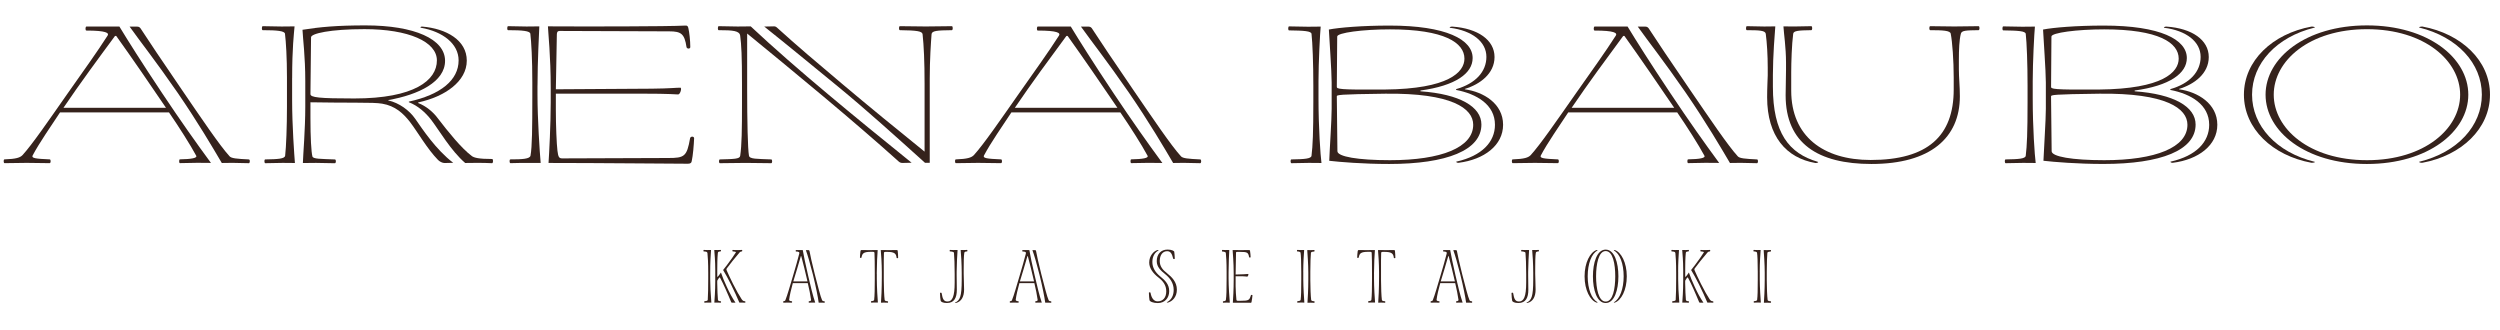 <?xml version="1.0" encoding="utf-8"?>
<!-- Generator: Adobe Illustrator 26.2.1, SVG Export Plug-In . SVG Version: 6.00 Build 0)  -->
<svg version="1.1" id="Lager_1" xmlns="http://www.w3.org/2000/svg" xmlns:xlink="http://www.w3.org/1999/xlink" x="0px" y="0px"
	 viewBox="0 0 706.81 93.17" style="enable-background:new 0 0 706.81 93.17;" xml:space="preserve">
<style type="text/css">
	.st0{fill:#35221C;}
</style>
<g>
	<path class="st0" d="M697.85,26.77c0-10.41-11.37-19.59-28.66-19.59c-17.28,0-28.66,9.18-28.66,19.59
		c0,10.42,11.37,19.59,28.6,19.59h0.06C686.48,46.36,697.85,37.18,697.85,26.77z M669.25,45.29h-0.06
		c-16.33,0-26.35-8.95-26.35-18.52c0-9.57,10.02-18.52,26.35-18.52c16.33,0,26.35,8.95,26.35,18.52
		C695.54,36.34,685.52,45.29,669.25,45.29z"/>
	<path class="st0" d="M375.81,45.46c2.98,0.34,9.52,0.9,16.95,0.9c16.27,0,26.07-3.89,26.07-11.15c0-5.01-6.08-8.61-17.23-9.4v-0.22
		c9.91-1.35,14.75-4.84,14.75-9.18c0-5.24-7.49-9.18-23.48-9.18c-7.77,0-14.3,0.56-17.17,1.12c0.11,2.42,0.79,11.71,0.79,14.98v7.43
		C376.49,34.03,375.92,42.14,375.81,45.46z M378.06,10.33c0-1.07,7.21-2.03,14.92-2.03c15.37,0,21.05,3.77,21.05,8.28
		c0,3.83-4.5,8.56-22.46,8.73c-13.34,0.11-13.62-0.17-13.62-0.79L378.06,10.33z M391.63,26.49c18.86-0.23,24.88,4.17,24.88,8.78
		c0,6.42-9.01,10.02-23.53,10.02c-9.12,0-14.81-1.01-14.86-2.53l-0.17-15.48C377.89,26.82,378.4,26.66,391.63,26.49z"/>
	<path class="st0" d="M328.63,46.08c-4.22-5.74-8.44-11.71-13.79-19.71c-5.85-8.78-9.57-14.69-12.1-18.86h-9.35
		c-0.28,0-0.34,1.13,0,1.13c5.63,0,6.47,0.68,6.02,1.41c-3.15,4.9-6.53,9.57-11.32,16.38c-5.29,7.54-10.08,14.52-12.78,17.45
		c-0.68,0.67-1.75,1.07-5.07,1.18c-0.34,0-0.28,1.07,0,1.07c4.84-0.11,7.66-0.11,12.78,0c0.34,0,0.39-1.07,0-1.07
		c-4-0.17-5.18-0.34-4.84-1.07c1.86-3.55,5.4-8.61,7.77-12.22h30.79c2.82,4.11,6.08,9.23,7.71,12.27c0.34,0.62-1.29,0.96-4.62,1.01
		c-0.28,0-0.28,1.07,0,1.07C323.74,46.02,326.16,46.02,328.63,46.08z M286.92,30.48c4.73-6.98,9.97-14.07,14.58-20.32h0.34
		c4.39,6.14,9.85,14.08,14.08,20.32H286.92z"/>
	<path class="st0" d="M616.08,25.25v-0.11c4.28-1.29,8.39-4.33,8.39-9.01c0-4.84-4.73-8.11-11.93-8.61
		c-0.51-0.06-1.01,0.28-0.62,0.34c6.14,0.79,10.25,3.88,10.25,8.22c0,4.17-3.04,7.54-8.56,9.12v0.23
		c5.85,1.13,10.98,4.17,10.98,9.85c0,4.84-3.66,8.78-10.87,10.41c-0.28,0.06,0.17,0.4,0.56,0.34c7.26-0.9,12.61-4.95,12.61-10.75
		C626.89,29.3,621.37,25.98,616.08,25.25z"/>
	<path class="st0" d="M414.15,25.25v-0.11c4.28-1.29,8.39-4.33,8.39-9.01c0-4.84-4.73-8.11-11.93-8.61
		c-0.51-0.06-1.01,0.28-0.62,0.34c6.14,0.79,10.25,3.88,10.25,8.22c0,4.17-3.04,7.54-8.56,9.12v0.23
		c5.85,1.13,10.98,4.17,10.98,9.85c0,4.84-3.66,8.78-10.87,10.41c-0.28,0.06,0.17,0.4,0.56,0.34c7.26-0.9,12.61-4.95,12.61-10.75
		C424.96,29.3,419.44,25.98,414.15,25.25z"/>
	<path class="st0" d="M339.33,45.07c-3.38-0.17-4.95-0.28-5.46-0.9c-2.82-3.1-7.83-10.53-13.46-18.75
		c-6.25-9.18-9.12-13.4-11.48-17.06c-0.28-0.45-0.51-0.84-1.18-0.84h-2.14c3.21,4.5,7.26,9.57,13.57,18.69
		c5.8,8.45,9.91,15.48,12.5,19.87c1.92-0.06,3.55-0.06,7.66,0.06C339.67,46.14,339.72,45.07,339.33,45.07z"/>
	<path class="st0" d="M513.91,45.74c-8.11-2.36-12.67-8.11-12.67-21.22v-3.38c0-5.18,0.56-12.16,0.68-13.68
		c-1.97,0.06-3.66,0.06-8.05-0.06c-0.28,0-0.34,1.13,0,1.13c3.66,0,5.18,0.11,5.35,1.01c0.34,2.53,0.56,6.14,0.56,9.57v2.2
		c0,0.62-0.17,3.43-0.17,6.19c0,11.09,5.46,17.17,13.63,18.58C513.57,46.14,514.36,45.91,513.91,45.74z"/>
	<path class="st0" d="M620.75,35.21c0-5.01-6.08-8.61-17.23-9.4v-0.22c9.91-1.35,14.75-4.84,14.75-9.18c0-5.24-7.49-9.18-23.48-9.18
		c-7.77,0-14.3,0.56-17.17,1.12c0.11,2.42,0.79,11.71,0.79,14.98v7.43c0,3.27-0.56,11.37-0.68,14.69c2.98,0.34,9.51,0.9,16.95,0.9
		C610.96,46.36,620.75,42.48,620.75,35.21z M579.99,10.33c0-1.07,7.21-2.03,14.92-2.03c15.37,0,21.06,3.77,21.06,8.28
		c0,3.83-4.5,8.56-22.46,8.73c-13.34,0.11-13.62-0.17-13.62-0.79L579.99,10.33z M594.91,45.29c-9.12,0-14.81-1.01-14.86-2.53
		l-0.17-15.48c-0.06-0.45,0.45-0.62,13.68-0.79c18.86-0.23,24.88,4.17,24.88,8.78C618.45,41.69,609.44,45.29,594.91,45.29z"/>
	<path class="st0" d="M636.71,26.77c0-8.84,6.92-16.33,17.68-18.97c0.39-0.11-0.51-0.34-0.9-0.28
		c-10.98,2.03-19.08,9.63-19.08,19.25c0,9.63,8.11,17.23,19.08,19.25c0.45,0.06,1.3-0.17,0.9-0.28
		C643.63,43.1,636.71,35.61,636.71,26.77z"/>
	<path class="st0" d="M269.11,7.4c-5.74,0.11-9.01,0.11-14.69,0c-0.34,0-0.34,1.13,0,1.13c4.79,0.06,6.36,0.28,6.42,1.18
		c0.34,3.15,0.56,7.6,0.56,14.07v19.09c-7.66-6.19-15.54-12.61-23.42-19.26c-6.7-5.63-13-10.98-18.13-15.65
		c-0.22-0.23-0.56-0.51-0.96-0.51l-2.82,0.06c6.64,5.29,13.74,11.15,20.89,17c7.88,6.47,15.99,13.79,24.55,21.51h1.35V22.26
		c0-5.57,0.34-10.19,0.51-12.55c0.06-1.01,1.46-1.13,5.74-1.18C269.45,8.53,269.45,7.4,269.11,7.4z"/>
	<path class="st0" d="M372.77,23c0-5.52,0.45-13.79,0.62-15.48c-2.14,0.06-4.39,0.06-8.95-0.06c-0.28,0-0.34,1.13,0,1.13
		c4.17,0.06,6.31,0.17,6.36,1.01c0.28,2.48,0.51,8.33,0.51,14.64v4.62c0,8.67-0.17,12.39-0.51,15.14c-0.06,0.9-2.03,1.01-5.69,1.07
		c-0.34,0-0.28,1.07,0,1.07c4.11-0.11,6.3-0.11,8.5-0.06c-0.28-2.2-0.84-9.8-0.84-18.3V23z"/>
	<path class="st0" d="M684.9,7.51c-0.39-0.06-1.24,0.17-0.9,0.28c10.75,2.65,17.68,10.13,17.68,18.97c0,8.84-6.92,16.33-17.68,18.97
		c-0.28,0.06,0.34,0.39,0.9,0.28c10.98-2.03,19.08-9.63,19.08-19.25C703.99,17.14,695.88,9.54,684.9,7.51z"/>
	<path class="st0" d="M82.6,22.04c0-8.5,0.51-12.56,0.68-14.58c-2.31,0.06-4.39,0.06-9.01-0.06c-0.28,0-0.34,1.13,0,1.13
		c4.17,0,6.19,0.23,6.3,1.01c0.28,2.25,0.56,6.76,0.56,12.39v8.28c0,5.46-0.22,11.32-0.51,13.79c-0.11,0.9-1.97,1.01-5.63,1.07
		c-0.34,0-0.28,1.07,0,1.07c4.11-0.11,6.25-0.11,8.39-0.06c-0.17-2.2-0.79-10.42-0.79-17.79V22.04z"/>
	<path class="st0" d="M70.35,45.07c-3.38-0.17-4.95-0.28-5.46-0.9c-2.82-3.1-7.83-10.53-13.45-18.75
		c-6.25-9.18-9.12-13.4-11.48-17.06c-0.28-0.45-0.51-0.84-1.18-0.84h-2.14c3.21,4.5,7.26,9.57,13.57,18.69
		c5.8,8.45,9.91,15.48,12.5,19.87c1.91-0.06,3.55-0.06,7.66,0.06C70.69,46.14,70.75,45.07,70.35,45.07z"/>
	<path class="st0" d="M460.16,7.51h-9.34c-0.28,0-0.34,1.13,0,1.13c5.63,0,6.47,0.68,6.02,1.41c-3.15,4.9-6.53,9.57-11.32,16.38
		c-5.29,7.54-10.08,14.52-12.78,17.45c-0.68,0.67-1.74,1.07-5.07,1.18c-0.34,0-0.28,1.07,0,1.07c4.84-0.11,7.66-0.11,12.78,0
		c0.34,0,0.39-1.07,0-1.07c-4-0.17-5.18-0.34-4.84-1.07c1.86-3.55,5.41-8.61,7.77-12.22h30.8c2.82,4.11,6.08,9.23,7.71,12.27
		c0.34,0.62-1.29,0.96-4.62,1.01c-0.28,0-0.28,1.07,0,1.07c3.89-0.11,6.3-0.11,8.78-0.06c-4.22-5.74-8.45-11.71-13.79-19.71
		C466.41,17.59,462.69,11.68,460.16,7.51z M444.34,30.48c4.73-6.98,9.97-14.07,14.58-20.32h0.34c4.39,6.14,9.85,14.08,14.08,20.32
		H444.34z"/>
	<path class="st0" d="M559.4,7.4c-5.4,0.11-8.33,0.11-13.68,0c-0.34,0-0.34,1.13,0,1.13c3.55,0,5.69,0.11,5.8,1.01
		c0.45,2.25,0.84,7.6,0.84,12.44v3.32c0,13.17-7.37,19.93-23.48,19.93c-13.4,0-22.46-6.7-22.46-19.59v-5.18
		c0-2.87,0.17-7.99,0.56-10.92c0.11-0.84,1.46-0.96,5.12-1.01c0.34,0,0.34-1.13,0-1.13c-4.34,0.11-6.02,0.11-7.88,0.06
		c0.11,2.03,0.73,5.91,0.73,10.25v1.97c0,2.59-0.11,4.9-0.11,7.26c0,13.62,9.18,19.42,24.26,19.42c16.66,0,25-7.38,25-19.14
		c0-2.87-0.28-5.24-0.28-7.66v-2.59c0-2.93,0.11-5.69,0.56-7.43c0.22-0.96,1.58-0.96,5.01-1.01C559.74,8.53,559.74,7.4,559.4,7.4z"
		/>
	<path class="st0" d="M33.76,7.51h-9.35c-0.28,0-0.34,1.13,0,1.13c5.63,0,6.47,0.68,6.02,1.41c-3.15,4.9-6.53,9.57-11.32,16.38
		C13.83,33.97,9.04,40.96,6.34,43.88c-0.67,0.67-1.74,1.07-5.07,1.18c-0.34,0-0.28,1.07,0,1.07c4.84-0.11,7.66-0.11,12.78,0
		c0.34,0,0.39-1.07,0-1.07c-4-0.17-5.18-0.34-4.84-1.07c1.86-3.55,5.4-8.61,7.77-12.22h30.79c2.82,4.11,6.08,9.23,7.71,12.27
		c0.34,0.62-1.29,0.96-4.62,1.01c-0.28,0-0.28,1.07,0,1.07c3.88-0.11,6.3-0.11,8.78-0.06c-4.22-5.74-8.45-11.71-13.79-19.71
		C40.01,17.59,36.29,11.68,33.76,7.51z M17.94,30.48c4.73-6.98,9.96-14.07,14.58-20.32h0.34c4.39,6.14,9.85,14.08,14.07,20.32H17.94
		z"/>
	<path class="st0" d="M496.75,45.07c-3.38-0.17-4.95-0.28-5.46-0.9c-2.82-3.1-7.83-10.53-13.46-18.75
		c-6.25-9.18-9.12-13.4-11.48-17.06c-0.28-0.45-0.51-0.84-1.18-0.84h-2.14c3.21,4.5,7.26,9.57,13.57,18.69
		c5.8,8.45,9.91,15.48,12.5,19.87c1.91-0.06,3.55-0.06,7.66,0.06C497.09,46.14,497.15,45.07,496.75,45.07z"/>
	<path class="st0" d="M151.97,24.18c0-6.87,0.45-15.03,0.51-16.72c-2.31,0.06-4.39,0.06-8.84-0.06c-0.28,0-0.34,1.13,0,1.13
		c4.17,0,6.19,0.23,6.3,1.01c0.28,2.36,0.56,7.21,0.56,13.74v4.22c0,8.67-0.06,14.02-0.51,16.49c-0.17,0.96-2.36,1.07-5.69,1.07
		c-0.34,0-0.28,1.07,0,1.07c3.43-0.11,6.36-0.06,8.56-0.06c-0.28-3.1-0.9-12.5-0.9-19.2V24.18z"/>
	<path class="st0" d="M574.7,23c0-5.52,0.45-13.79,0.62-15.48c-2.14,0.06-4.39,0.06-8.95-0.06c-0.28,0-0.34,1.13,0,1.13
		c4.17,0.06,6.3,0.17,6.36,1.01c0.28,2.48,0.51,8.33,0.51,14.64v4.62c0,8.67-0.17,12.39-0.51,15.14c-0.06,0.9-2.03,1.01-5.69,1.07
		c-0.34,0-0.28,1.07,0,1.07c4.11-0.11,6.31-0.11,8.5-0.06c-0.28-2.2-0.84-9.8-0.84-18.3V23z"/>
	<path class="st0" d="M139.12,44.95c-3.72,0-5.07-0.34-5.74-0.84c-2.98-2.25-6.64-6.81-9.63-10.7c-1.24-1.69-3.27-3.43-5.52-4.28
		v-0.17c7.6-1.63,13.74-5.97,13.74-11.82c0-5.74-5.69-9.06-12.67-9.63c-0.34,0-0.62,0.28-0.28,0.34c6.14,1.07,10.64,4.5,10.64,9.23
		c0,5.52-5.01,9.68-14.07,11.65v0.17c2.53,0.96,4.73,2.93,6.3,4.96c2.25,2.93,5.57,8.73,9.63,12.22c1.86-0.06,5.24-0.06,7.6,0.06
		C139.46,46.14,139.52,44.95,139.12,44.95z"/>
	<path class="st0" d="M195.1,39.1c-0.9,5.18-1.63,5.57-6.14,5.57l-30.01,0.11c-0.9,0-1.13-0.39-1.35-2.2
		c-0.23-1.8-0.45-7.21-0.45-11.48v-4.62h24.38c8.16,0,9.4,0.22,10.19,0.22c0.62,0,1.13-1.91,0.62-1.91c-1.35,0-2.65,0.22-8.11,0.28
		l-27.08,0.17l0.28-15.48c0-0.68,0.22-1.01,0.79-1.01l30.97,0.11c3.38,0,4.34,0.68,4.9,4.45c0.11,0.56,1.07,0.56,1.07,0
		c0-1.8-0.28-4.28-0.56-5.41c-0.11-0.45-0.28-0.73-0.84-0.67c-5.18,0.28-28.94,0.28-38.85,0.22c0.06,1.75,0.79,8.44,0.79,17.4v4.11
		c0,6.3-0.45,14.58-0.62,17.11c14.3,0,34.51,0.22,39.41,0.22c0.73,0,1.01-0.28,1.07-0.73c0.34-1.46,0.62-4.67,0.68-6.47
		C196.23,38.48,195.21,38.48,195.1,39.1z"/>
	<path class="st0" d="M117.39,33.58c-1.69-2.42-4.56-4.5-7.6-5.18v-0.11c8.61-1.52,16.04-5.18,16.04-11.09
		c0-6.14-8.61-10.02-22.52-10.02c-7.99,0-12.89,0.45-17.79,1.24c0.11,2.53,0.79,7.43,0.79,14.53v7.15c0,6.59-0.62,13.68-0.68,15.99
		c2.36-0.06,4.56-0.06,9.06,0.06c0.34,0,0.39-1.07,0-1.07c-4.05-0.17-6.14-0.11-6.36-0.84c-0.34-1.29-0.56-5.46-0.56-10.87v-4.45
		c4.22,0.06,8.61,0.11,12.84,0.11c4,0,6.14,0.06,7.43,0.28c3.72,0.62,5.97,2.76,7.83,5.12c2.25,2.93,4.9,7.66,7.99,10.81
		c0.45,0.45,1.24,0.85,1.8,0.85l2.48-0.06C123.25,42.31,119.47,36.56,117.39,33.58z M100.16,27.84c-9.96,0-12.39-0.28-12.39-1.24
		l0.17-16.05c0-1.07,5.41-2.31,15.09-2.31c12.5,0,20.49,3.55,20.49,8.84C123.53,22.72,117.11,27.84,100.16,27.84z"/>
	<path class="st0" d="M212.25,7.46c-2.42,0.06-4.45,0.06-9.06-0.06c-0.28,0-0.34,1.13,0,1.13c4.05,0,5.91,0.17,6.08,1.58
		c0.34,2.53,0.51,5.8,0.51,13.74v5.52c0,7.21-0.06,11.71-0.51,14.69c-0.11,0.9-1.75,0.9-5.74,1.01c-0.34,0-0.34,1.07,0,1.07
		c5.69-0.11,8.84-0.11,14.52,0c0.34,0,0.34-1.07,0-1.07c-4.05-0.17-6.14-0.06-6.3-1.07c-0.34-1.86-0.51-9.8-0.51-18.69V9.48
		c5.91,4.84,13.74,11.26,21.67,17.9c7.54,6.31,15.43,13.12,20.94,18.07c0.39,0.39,0.73,0.62,1.24,0.62l2.65-0.06
		c-8.45-6.81-16.33-13.23-23.7-19.42C226.32,20.13,218.61,13.43,212.25,7.46z"/>
	<path class="st0" d="M270.47,77.8v-0.96c0-1.58,0.17-5.19,0.26-6.16c-0.78,0.02-1.58,0.02-2.15-0.02c-0.11,0-0.13,0.43,0,0.43
		c0.3,0,1.09,0.07,1.13,0.39c0.11,0.96,0.2,3.67,0.2,5.99v2.41c0,3.97-0.65,5.36-2.02,5.36c-1.02,0-1.39-0.61-1.67-2.37
		c-0.02-0.17-0.46-0.17-0.46,0c0,0.74,0.11,1.87,0.2,2.19c0.07,0.26,0.65,0.61,1.74,0.61c2.1,0,2.82-1.5,2.82-3.75
		C270.51,80.27,270.47,78.84,270.47,77.8z"/>
	<path class="st0" d="M247.88,77.43c0-2.26,0.17-5.97,0.26-6.73c-1.95,0.04-2.95,0-4.62,0c-0.13,0-0.2,0.11-0.24,0.28
		c-0.09,0.46-0.15,1.56-0.15,1.84c0,0.13,0.41,0.13,0.43,0c0.22-1.21,0.59-1.63,2.76-1.63h0.54c0.15,0,0.35,0.07,0.37,0.28
		c0.07,1,0.09,3.47,0.09,5.79v1.82c0,2.43-0.04,4.6-0.17,5.66c-0.04,0.35-0.52,0.37-0.82,0.41c-0.13,0.02-0.11,0.41,0,0.41
		c0.54-0.04,1.19-0.04,1.87-0.02c-0.09-0.85-0.3-4.34-0.3-6.73V77.43z"/>
	<path class="st0" d="M203.83,77.04c-0.35,0.5-0.61,0.89-0.89,1.19c-0.07,0.09-0.15,0.07-0.15-0.04v-2c0-1.37,0.02-3.28,0.17-4.71
		c0.04-0.37,0.41-0.37,0.78-0.41c0.15-0.02,0.13-0.43,0-0.41c-0.5,0.04-1.09,0.04-1.8,0.02c0.09,1.11,0.28,3.1,0.28,5.64v2.99
		c0,3.06-0.2,5.4-0.26,6.25c0.72-0.02,1.3-0.02,1.8,0.02c0.13,0.02,0.15-0.39,0-0.41c-0.37-0.04-0.74-0.04-0.78-0.41
		c-0.07-0.41-0.2-3.47-0.2-4.79v-0.48c0-0.17,0.04-0.26,0.33-0.67c0.28-0.46,0.37-0.46,0.48-0.28c0.48,0.85,0.91,1.82,1.48,3.04
		c0.72,1.54,1.13,2.65,1.63,3.78c0.04,0.09,0.11,0.22,0.26,0.22l0.98-0.02c-0.98-1.43-1.65-2.74-2.45-4.45
		C204.72,79.45,204.28,78.38,203.83,77.04z"/>
	<path class="st0" d="M253.61,70.7c-1.67,0-2.65,0.04-4.6,0c0.09,0.76,0.3,3.93,0.3,6.23v1.28c0,3.41-0.15,6.38-0.24,7.36
		c0.69-0.02,1.32-0.02,1.91,0.02c0.13,0,0.15-0.39,0-0.41c-0.33-0.04-0.82-0.04-0.87-0.41c-0.13-0.91-0.24-3.47-0.24-5.58v-2.43
		c0-2.26-0.02-4.45,0.04-5.27c0.02-0.22,0.22-0.28,0.37-0.28h0.5c2.11,0,2.58,0.46,2.71,1.69c0.02,0.13,0.43,0.13,0.43,0
		c0-0.3-0.04-1.59-0.11-1.91C253.8,70.83,253.74,70.7,253.61,70.7z"/>
	<path class="st0" d="M200.79,76.82c0-2.54,0.13-4.6,0.24-6.14c-0.78,0.02-1.43,0.02-2.06-0.02c-0.11,0-0.13,0.43,0,0.43
		c0.61,0.04,1,0.07,1.04,0.46c0.11,1.04,0.22,2.67,0.22,5.62v1.69c0,2-0.04,4.9-0.13,5.9c-0.02,0.35-0.63,0.37-0.91,0.41
		c-0.13,0.02-0.11,0.41,0,0.41c0.46-0.04,1.17-0.04,1.93-0.02c-0.22-2.49-0.33-5.16-0.33-6.6V76.82z"/>
	<path class="st0" d="M210.64,85.18c-0.37-0.04-0.63-0.09-0.96-0.59c-0.74-1.13-1.41-2.32-2.43-4.32c-0.87-1.71-1.41-2.97-1.8-3.82
		c-0.09-0.22-0.11-0.35,0.02-0.54c0.89-1.22,2.17-2.84,3.6-4.51c0.22-0.24,0.39-0.28,0.69-0.33c0.13-0.02,0.13-0.43-0.02-0.41
		c-0.5,0.04-1.84,0.09-2.56,0c-0.13-0.02-0.17,0.41-0.04,0.41c0.59,0.04,1,0.13,0.91,0.28c-0.46,0.78-1.48,2.21-2.5,3.56l-1.11,1.43
		c0.74,1.21,1.28,2.23,2.26,4.14c0.89,1.76,1.63,3.45,2.34,5.08c0.37-0.02,1.02-0.02,1.58,0.02
		C210.79,85.61,210.79,85.2,210.64,85.18z"/>
	<path class="st0" d="M233.08,85.18c-0.35-0.02-0.57-0.09-0.67-0.35c-0.39-0.8-1.24-4.12-2.06-7.33c-0.87-3.45-1.24-5.23-1.48-6.51
		c-0.04-0.2-0.11-0.28-0.24-0.28h-0.8c0.52,1.43,1.13,3.49,2.02,7.01c0.8,3.23,1.45,6.51,1.61,7.86c0.67-0.02,1.26-0.02,1.63,0.02
		C233.21,85.61,233.23,85.18,233.08,85.18z"/>
	<path class="st0" d="M226.96,70.7h-1.91c-0.11,0-0.13,0.41,0,0.41c0.72,0,1.04,0.17,0.93,0.56c-0.46,1.78-1.02,3.8-1.8,6.4
		c-0.91,2.97-1.48,5.16-2.15,6.84c-0.07,0.15-0.28,0.24-0.52,0.26c-0.13,0.02-0.11,0.41,0,0.41c0.74-0.04,1.58-0.04,2.34,0
		c0.13,0,0.15-0.39,0-0.41c-0.5-0.04-0.76-0.17-0.74-0.41c0.13-1.21,0.61-3.15,1.04-4.71h4.23c0.37,1.54,0.78,3.52,0.93,4.73
		c0.02,0.2-0.15,0.37-0.59,0.39c-0.13,0.02-0.11,0.41,0,0.41c0.59-0.04,1.15-0.04,1.76-0.02c-0.72-2.13-1.26-4.49-2-7.64
		C227.7,74.59,227.26,72.39,226.96,70.7z M224.29,79.55c0.65-2.13,1.54-5.03,2.13-7.14h0.11c0.57,2.02,1.22,4.84,1.76,7.14H224.29z"
		/>
	<path class="st0" d="M273.42,70.66c-0.69,0.04-1.11,0.04-1.82,0.02c0.11,0.98,0.3,3.97,0.3,6.49v1.97c0,4.82-0.52,5.79-1.89,6.42
		c-0.11,0.07,0.13,0.13,0.26,0.09c1.54-0.37,2.3-1.76,2.3-3.78c0-1.41-0.11-3.36-0.11-4.49V76.3c0-2,0.02-3.97,0.17-4.82
		c0.07-0.35,0.43-0.37,0.78-0.39C273.55,71.09,273.55,70.66,273.42,70.66z"/>
	<path class="st0" d="M448.88,78.12c0-3.56,1.11-6.47,2.76-7.27c0.13-0.07-0.15-0.2-0.28-0.15c-1.76,0.61-3.36,3.49-3.36,7.42
		c0,3.93,1.6,6.81,3.36,7.42c0.11,0.07,0.41,0,0.28-0.13C449.99,84.59,448.88,81.68,448.88,78.12z"/>
	<path class="st0" d="M456.57,70.7c-0.11-0.04-0.41,0.09-0.28,0.15c1.65,0.8,2.76,3.71,2.76,7.27c0,3.56-1.11,6.47-2.76,7.33
		c-0.13,0.07,0.11,0.15,0.28,0.09c1.76-0.61,3.36-3.49,3.36-7.42C459.93,74.2,458.32,71.31,456.57,70.7z"/>
	<path class="st0" d="M453.96,70.57c-2.47,0-3.6,3.69-3.6,7.55c0,3.86,1.13,7.55,3.58,7.55h0.02c2.47,0,3.6-3.69,3.6-7.55
		C457.56,74.26,456.44,70.57,453.96,70.57z M453.98,85.26h-0.02c-2.02,0-2.71-3.75-2.71-7.14s0.69-7.14,2.71-7.14
		c2.08,0,2.71,3.75,2.71,7.14S456.04,85.26,453.98,85.26z"/>
	<path class="st0" d="M432.05,77.8v-0.96c0-1.58,0.17-5.19,0.26-6.16c-0.78,0.02-1.58,0.02-2.15-0.02c-0.11,0-0.13,0.43,0,0.43
		c0.3,0,1.08,0.07,1.13,0.39c0.11,0.96,0.2,3.67,0.2,5.99v2.41c0,3.97-0.65,5.36-2.02,5.36c-1.02,0-1.39-0.61-1.67-2.37
		c-0.02-0.17-0.46-0.17-0.46,0c0,0.74,0.11,1.87,0.2,2.19c0.07,0.26,0.65,0.61,1.74,0.61c2.1,0,2.82-1.5,2.82-3.75
		C432.09,80.27,432.05,78.84,432.05,77.8z"/>
	<path class="st0" d="M435,70.66c-0.7,0.04-1.11,0.04-1.82,0.02c0.11,0.98,0.3,3.97,0.3,6.49v1.97c0,4.82-0.52,5.79-1.89,6.42
		c-0.11,0.07,0.13,0.13,0.26,0.09c1.54-0.37,2.3-1.76,2.3-3.78c0-1.41-0.11-3.36-0.11-4.49V76.3c0-2,0.02-3.97,0.17-4.82
		c0.07-0.35,0.43-0.37,0.78-0.39C435.13,71.09,435.13,70.66,435,70.66z"/>
	<path class="st0" d="M484.3,85.18c-0.37-0.04-0.63-0.09-0.96-0.59c-0.74-1.13-1.41-2.32-2.43-4.32c-0.87-1.71-1.41-2.97-1.8-3.82
		c-0.09-0.22-0.11-0.35,0.02-0.54c0.89-1.22,2.17-2.84,3.6-4.51c0.22-0.24,0.39-0.28,0.7-0.33c0.13-0.02,0.13-0.43-0.02-0.41
		c-0.5,0.04-1.84,0.09-2.56,0c-0.13-0.02-0.17,0.41-0.04,0.41c0.59,0.04,1,0.13,0.91,0.28c-0.46,0.78-1.47,2.21-2.49,3.56
		l-1.11,1.43c0.74,1.21,1.28,2.23,2.26,4.14c0.89,1.76,1.63,3.45,2.34,5.08c0.37-0.02,1.02-0.02,1.59,0.02
		C484.46,85.61,484.46,85.2,484.3,85.18z"/>
	<path class="st0" d="M474.45,76.82c0-2.54,0.13-4.6,0.24-6.14c-0.78,0.02-1.43,0.02-2.06-0.02c-0.11,0-0.13,0.43,0,0.43
		c0.61,0.04,1,0.07,1.04,0.46c0.11,1.04,0.22,2.67,0.22,5.62v1.69c0,2-0.04,4.9-0.13,5.9c-0.02,0.35-0.63,0.37-0.91,0.41
		c-0.13,0.02-0.11,0.41,0,0.41c0.46-0.04,1.17-0.04,1.93-0.02c-0.22-2.49-0.32-5.16-0.32-6.6V76.82z"/>
	<path class="st0" d="M497.52,76.89c0-2.76,0.17-4.97,0.26-6.21c-0.69,0.02-1.19,0.02-1.95-0.02c-0.11,0-0.13,0.43,0,0.43
		c0.33,0,0.89,0.07,0.93,0.39c0.11,0.63,0.2,2.52,0.2,5.38v2.21c0,3.08-0.04,4.62-0.17,5.68c-0.04,0.35-0.59,0.37-0.89,0.41
		c-0.13,0.02-0.11,0.41,0,0.41c0.54-0.04,1.26-0.04,1.93-0.02c-0.07-0.85-0.3-4.34-0.3-6.51V76.89z"/>
	<path class="st0" d="M500.62,85.18c-0.33-0.04-0.83-0.04-0.87-0.41c-0.13-0.91-0.24-3.64-0.24-5.53v-2.45
		c0-2.19,0.09-4.64,0.17-5.29c0.04-0.33,0.59-0.37,0.93-0.39c0.13,0,0.13-0.43,0-0.43c-0.61,0.04-1.26,0.04-1.98,0.02
		c0.07,1.02,0.3,3.99,0.3,6.4v1.89c0,2.97-0.17,5.62-0.24,6.6c0.7-0.02,1.32-0.02,1.91,0.02C500.75,85.59,500.77,85.2,500.62,85.18z
		"/>
	<path class="st0" d="M477.49,77.04c-0.35,0.5-0.61,0.89-0.89,1.19c-0.07,0.09-0.15,0.07-0.15-0.04v-2c0-1.37,0.02-3.28,0.17-4.71
		c0.04-0.37,0.41-0.37,0.78-0.41c0.15-0.02,0.13-0.43,0-0.41c-0.5,0.04-1.09,0.04-1.8,0.02c0.09,1.11,0.28,3.1,0.28,5.64v2.99
		c0,3.06-0.2,5.4-0.26,6.25c0.72-0.02,1.3-0.02,1.8,0.02c0.13,0.02,0.15-0.39,0-0.41c-0.37-0.04-0.74-0.04-0.78-0.41
		c-0.07-0.41-0.2-3.47-0.2-4.79v-0.48c0-0.17,0.04-0.26,0.33-0.67c0.28-0.46,0.37-0.46,0.48-0.28c0.48,0.85,0.91,1.82,1.48,3.04
		c0.72,1.54,1.13,2.65,1.63,3.78c0.04,0.09,0.11,0.22,0.26,0.22l0.98-0.02c-0.98-1.43-1.65-2.74-2.45-4.45
		C478.38,79.45,477.95,78.38,477.49,77.04z"/>
	<path class="st0" d="M416.12,85.18c-0.35-0.02-0.56-0.09-0.67-0.35c-0.39-0.8-1.24-4.12-2.06-7.33c-0.87-3.45-1.24-5.23-1.48-6.51
		c-0.04-0.2-0.11-0.28-0.24-0.28h-0.8c0.52,1.43,1.13,3.49,2.02,7.01c0.8,3.23,1.45,6.51,1.61,7.86c0.67-0.02,1.26-0.02,1.63,0.02
		C416.25,85.61,416.27,85.18,416.12,85.18z"/>
	<path class="st0" d="M291.02,70.7h-1.91c-0.11,0-0.13,0.41,0,0.41c0.72,0,1.04,0.17,0.93,0.56c-0.46,1.78-1.02,3.8-1.8,6.4
		c-0.91,2.97-1.47,5.16-2.15,6.84c-0.07,0.15-0.28,0.24-0.52,0.26c-0.13,0.02-0.11,0.41,0,0.41c0.74-0.04,1.58-0.04,2.34,0
		c0.13,0,0.15-0.39,0-0.41c-0.5-0.04-0.76-0.17-0.74-0.41c0.13-1.21,0.61-3.15,1.04-4.71h4.23c0.37,1.54,0.78,3.52,0.93,4.73
		c0.02,0.2-0.15,0.37-0.59,0.39c-0.13,0.02-0.11,0.41,0,0.41c0.59-0.04,1.15-0.04,1.76-0.02c-0.72-2.13-1.26-4.49-2-7.64
		C291.75,74.59,291.32,72.39,291.02,70.7z M288.35,79.55c0.65-2.13,1.54-5.03,2.13-7.14h0.11c0.56,2.02,1.22,4.84,1.76,7.14H288.35z
		"/>
	<path class="st0" d="M410,70.7h-1.91c-0.11,0-0.13,0.41,0,0.41c0.72,0,1.04,0.17,0.93,0.56c-0.45,1.78-1.02,3.8-1.8,6.4
		c-0.91,2.97-1.48,5.16-2.15,6.84c-0.07,0.15-0.28,0.24-0.52,0.26c-0.13,0.02-0.11,0.41,0,0.41c0.74-0.04,1.58-0.04,2.34,0
		c0.13,0,0.15-0.39,0-0.41c-0.5-0.04-0.76-0.17-0.74-0.41c0.13-1.21,0.61-3.15,1.04-4.71h4.23c0.37,1.54,0.78,3.52,0.93,4.73
		c0.02,0.2-0.15,0.37-0.59,0.39c-0.13,0.02-0.11,0.41,0,0.41c0.59-0.04,1.15-0.04,1.76-0.02c-0.72-2.13-1.26-4.49-2-7.64
		C410.74,74.59,410.31,72.39,410,70.7z M407.33,79.55c0.65-2.13,1.54-5.03,2.13-7.14h0.11c0.56,2.02,1.22,4.84,1.76,7.14H407.33z"/>
	<path class="st0" d="M353.66,83.48c-0.41,1.37-0.59,1.56-2.86,1.56h-0.85c-0.28,0-0.35-0.09-0.39-0.33
		c-0.09-0.48-0.22-3.12-0.22-3.78V78.1h1.09c1.69,0,1.97,0.11,2.17,0.11c0.26,0,0.48-0.76,0.28-0.76c-0.3,0-0.61,0.07-1.26,0.09
		l-2.28,0.07l0.11-6.14c0-0.19,0.07-0.26,0.22-0.26h0.83c2.19,0,2.41,0.17,2.65,1.5c0.02,0.13,0.43,0.13,0.43,0
		c0-0.35-0.09-1.39-0.17-1.82c-0.02-0.15-0.11-0.19-0.28-0.19c-1.67,0-2.78,0.04-4.64,0c0.04,0.69,0.3,3.52,0.3,6.55v1.97
		c0,2.43-0.15,5.38-0.24,6.36c2.02-0.02,3.3,0.02,5.03,0.02c0.2,0,0.24-0.09,0.26-0.24c0.11-0.59,0.26-1.58,0.26-1.87
		C354.1,83.35,353.71,83.31,353.66,83.48z"/>
	<path class="st0" d="M329.95,77.25c-1.22-0.95-2.06-1.93-2.06-3.45c0-1.78,0.89-2.78,2.08-2.78c0.96,0,1.37,0.67,1.71,2.08
		c0.04,0.2,0.46,0.2,0.46,0c-0.02-0.65-0.09-1.54-0.15-1.91c-0.04-0.24-0.69-0.63-1.89-0.63c-1.91,0-3.06,1.32-3.06,3.28
		c0,1.61,1.11,2.65,2.43,3.71c1.21,0.98,2.36,2.39,2.36,4.41c0,1.52-0.61,2.84-1.95,3.49c-0.09,0.04,0.22,0.13,0.35,0.09
		c1.19-0.35,2.5-1.52,2.5-3.65C332.73,79.71,331.29,78.32,329.95,77.25z"/>
	<path class="st0" d="M297.13,85.18c-0.35-0.02-0.56-0.09-0.67-0.35c-0.39-0.8-1.24-4.12-2.06-7.33c-0.87-3.45-1.24-5.23-1.48-6.51
		c-0.04-0.2-0.11-0.28-0.24-0.28h-0.8c0.52,1.43,1.13,3.49,2.02,7.01c0.8,3.23,1.45,6.51,1.61,7.86c0.67-0.02,1.26-0.02,1.63,0.02
		C297.27,85.61,297.29,85.18,297.13,85.18z"/>
	<path class="st0" d="M327.99,78.12c-1.32-1.09-2.19-2.41-2.19-4.06c0-1.63,0.76-2.76,1.71-3.21c0.17-0.09-0.11-0.2-0.28-0.15
		c-0.98,0.26-2.32,1.56-2.32,3.54c0,1.61,1.15,3.08,2.58,4.19c1.35,1.04,2.24,2.19,2.24,3.93c0,1.84-0.98,2.84-2.45,2.84
		c-0.96,0-1.71-0.78-2-2.43c-0.02-0.17-0.46-0.17-0.46,0c0,0.74,0.11,1.69,0.17,2.08c0.07,0.41,1.06,0.83,2.34,0.83h0.02
		c1.95,0,3.21-1.41,3.21-3.36C330.58,80.42,329.41,79.27,327.99,78.12z"/>
	<path class="st0" d="M347.35,76.91c0-2.17,0.15-5.55,0.2-6.23c-0.78,0.02-1.52,0.02-1.98-0.02c-0.11,0-0.13,0.46,0,0.46
		c0.3,0,0.98,0.09,1,0.39c0.11,1.06,0.22,2.47,0.22,5.3v2.06c0,3.12-0.04,4.86-0.2,5.9c-0.04,0.37-0.54,0.39-0.76,0.41
		c-0.13,0.02-0.11,0.43,0,0.41c0.39-0.04,1.11-0.04,1.87-0.02c-0.13-1.19-0.35-4.82-0.35-6.75V76.91z"/>
	<path class="st0" d="M394.19,70.7c-1.67,0-2.65,0.04-4.6,0c0.09,0.76,0.3,3.93,0.3,6.23v1.28c0,3.41-0.15,6.38-0.24,7.36
		c0.7-0.02,1.32-0.02,1.91,0.02c0.13,0,0.15-0.39,0-0.41c-0.33-0.04-0.83-0.04-0.87-0.41c-0.13-0.91-0.24-3.47-0.24-5.58v-2.43
		c0-2.26-0.02-4.45,0.04-5.27c0.02-0.22,0.22-0.28,0.37-0.28h0.5c2.1,0,2.58,0.46,2.71,1.69c0.02,0.13,0.43,0.13,0.43,0
		c0-0.3-0.04-1.59-0.11-1.91C394.38,70.83,394.32,70.7,394.19,70.7z"/>
	<path class="st0" d="M388.46,77.43c0-2.26,0.17-5.97,0.26-6.73c-1.95,0.04-2.95,0-4.62,0c-0.13,0-0.2,0.11-0.24,0.28
		c-0.09,0.46-0.15,1.56-0.15,1.84c0,0.13,0.41,0.13,0.43,0c0.22-1.21,0.59-1.63,2.76-1.63h0.54c0.15,0,0.35,0.07,0.37,0.28
		c0.07,1,0.09,3.47,0.09,5.79v1.82c0,2.43-0.04,4.6-0.17,5.66c-0.04,0.35-0.52,0.37-0.83,0.41c-0.13,0.02-0.11,0.41,0,0.41
		c0.54-0.04,1.19-0.04,1.87-0.02c-0.09-0.85-0.3-4.34-0.3-6.73V77.43z"/>
	<path class="st0" d="M368.46,76.89c0-2.76,0.17-4.97,0.26-6.21c-0.7,0.02-1.19,0.02-1.95-0.02c-0.11,0-0.13,0.43,0,0.43
		c0.32,0,0.89,0.07,0.93,0.39c0.11,0.63,0.2,2.52,0.2,5.38v2.21c0,3.08-0.04,4.62-0.17,5.68c-0.04,0.35-0.59,0.37-0.89,0.41
		c-0.13,0.02-0.11,0.41,0,0.41c0.54-0.04,1.26-0.04,1.93-0.02c-0.07-0.85-0.3-4.34-0.3-6.51V76.89z"/>
	<path class="st0" d="M371.57,85.18c-0.33-0.04-0.82-0.04-0.87-0.41c-0.13-0.91-0.24-3.64-0.24-5.53v-2.45
		c0-2.19,0.09-4.64,0.17-5.29c0.04-0.33,0.59-0.37,0.93-0.39c0.13,0,0.13-0.43,0-0.43c-0.61,0.04-1.26,0.04-1.97,0.02
		c0.07,1.02,0.3,3.99,0.3,6.4v1.89c0,2.97-0.17,5.62-0.24,6.6c0.69-0.02,1.32-0.02,1.91,0.02C371.7,85.59,371.72,85.2,371.57,85.18z
		"/>
</g>
</svg>
